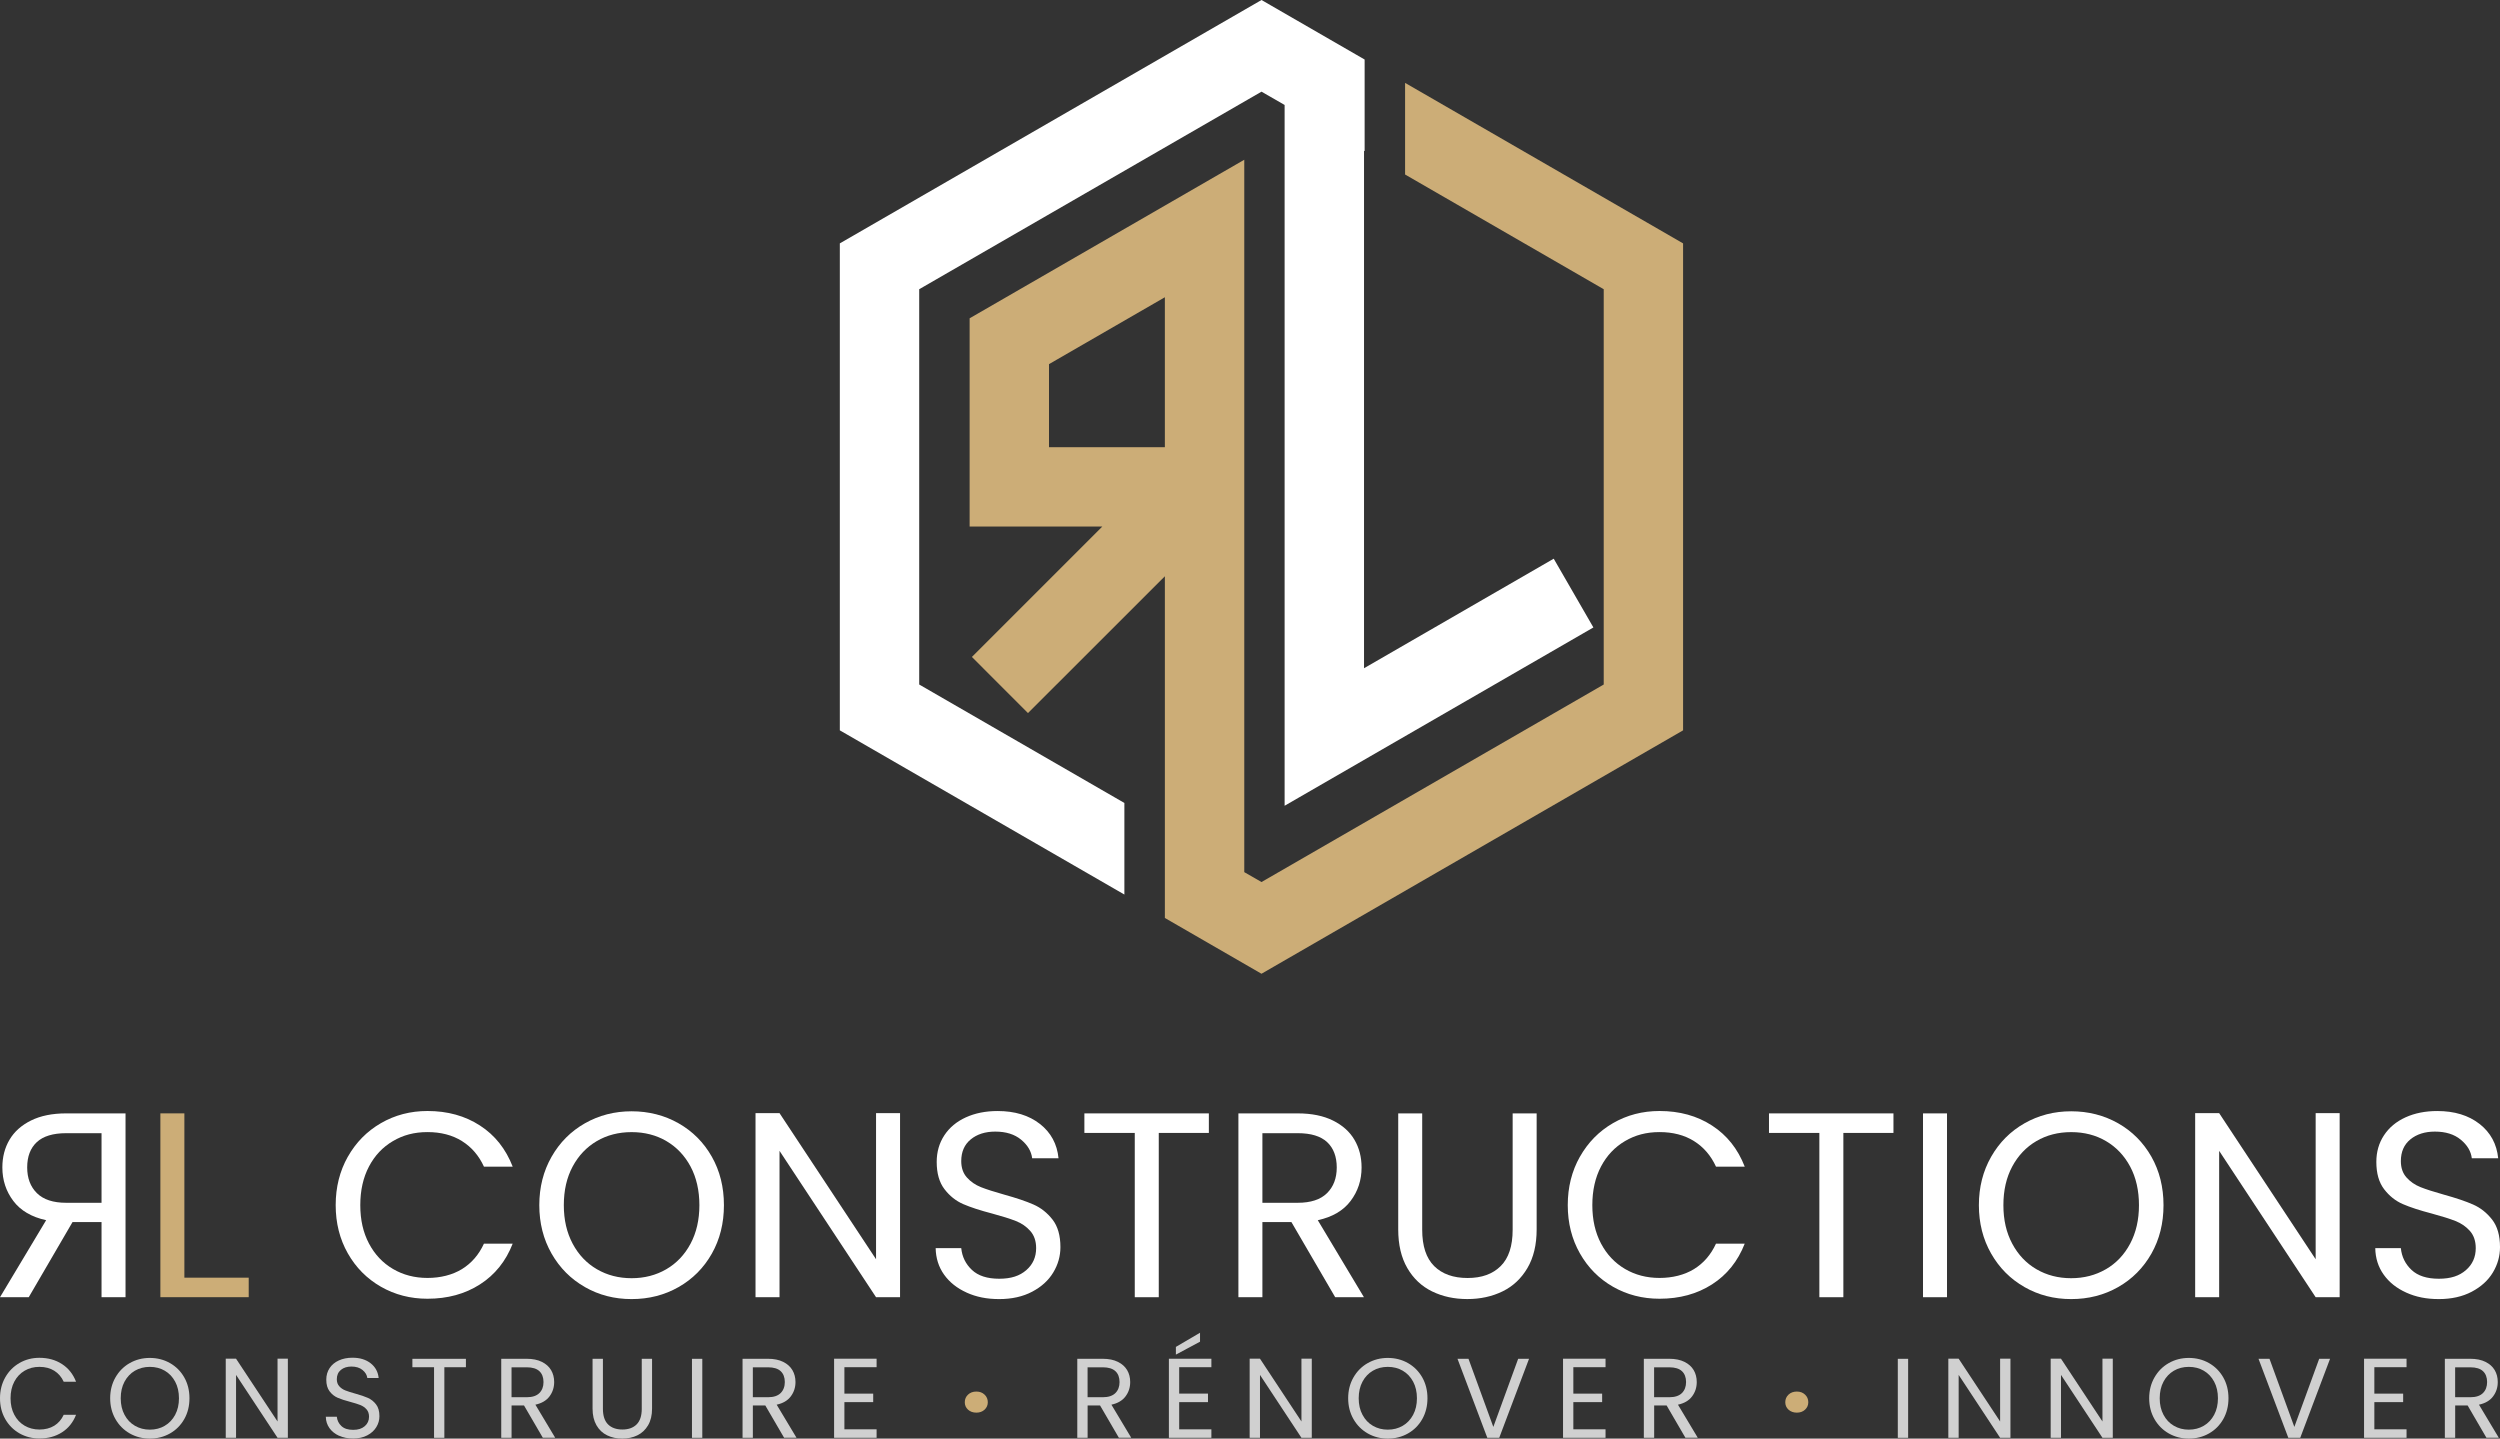 <?xml version="1.0" encoding="UTF-8"?>
<svg id="Calque_1" data-name="Calque 1" xmlns="http://www.w3.org/2000/svg" viewBox="0 0 868.9 500">
  <rect x="0" y="0" width="868.9" height="500" fill="#333333" stroke="none"/>
  <defs>
    <style>
      .cls-1 {
        fill: #d0d0d0;
      }

      .cls-1, .cls-2, .cls-3 {
        stroke-width: 0px;
      }

      .cls-2 {
        fill: #ccad77;
      }

      .cls-3 {
        fill: #fff;
      }
    </style>
  </defs>
  <g>
    <path class="cls-2" d="M488.35,28.79v31.86l69.04,39.87v137.39l-118.94,68.65-5.99-3.44V55.52l-95.46,55.11v72.38h46.11l-45.32,45.32,19.49,19.51,47.58-47.55v118.76l33.58,19.39,146.53-84.6V84.59l-96.63-55.79ZM404.86,155.42h-40.27v-28.86l40.27-23.25v52.1Z"/>
    <path class="cls-3" d="M319.48,100.52l118.97-68.66,8.03,4.62v243.57l107.32-61.97-13.79-23.9-65.93,38.07V52.42l.21.1v-31.83L438.45,0l-146.56,84.59v169.25l98.9,57.07v-31.83l-71.31-41.17V100.52Z"/>
  </g>
  <g>
    <path class="cls-1" d="M1.81,478.75c1.21-2.14,2.85-3.81,4.94-5.02,2.09-1.21,4.41-1.81,6.95-1.81,2.99,0,5.61.72,7.84,2.17,2.23,1.44,3.86,3.49,4.89,6.14h-4.29c-.76-1.65-1.86-2.93-3.29-3.82-1.43-.89-3.15-1.34-5.14-1.34s-3.64.45-5.16,1.34-2.72,2.16-3.58,3.8c-.87,1.64-1.3,3.56-1.3,5.77s.43,4.09,1.3,5.73c.86,1.64,2.06,2.91,3.58,3.8s3.24,1.34,5.16,1.34,3.71-.44,5.14-1.32c1.43-.88,2.52-2.15,3.29-3.8h4.29c-1.03,2.63-2.65,4.66-4.89,6.09-2.23,1.43-4.84,2.14-7.84,2.14-2.55,0-4.86-.6-6.95-1.79-2.09-1.2-3.73-2.86-4.94-4.98-1.21-2.13-1.81-4.53-1.81-7.21s.61-5.09,1.81-7.23Z"/>
    <path class="cls-1" d="M45.1,498.21c-2.1-1.2-3.76-2.86-4.98-5-1.22-2.14-1.83-4.55-1.83-7.23s.61-5.09,1.83-7.23c1.22-2.14,2.88-3.81,4.98-5,2.1-1.19,4.42-1.79,6.97-1.79s4.91.6,7.01,1.79c2.1,1.2,3.76,2.86,4.96,4.98,1.21,2.13,1.81,4.54,1.81,7.25s-.6,5.12-1.81,7.25c-1.21,2.13-2.86,3.79-4.96,4.98-2.1,1.19-4.44,1.79-7.01,1.79s-4.87-.6-6.97-1.79ZM57.25,495.55c1.54-.89,2.75-2.17,3.63-3.82s1.32-3.57,1.32-5.75-.44-4.13-1.32-5.77-2.08-2.91-3.6-3.8-3.26-1.34-5.2-1.34-3.67.45-5.2,1.34c-1.52.89-2.72,2.16-3.6,3.8-.88,1.64-1.32,3.56-1.32,5.77s.44,4.1,1.32,5.75c.88,1.66,2.09,2.93,3.63,3.82,1.54.89,3.26,1.34,5.18,1.34s3.65-.45,5.18-1.34Z"/>
    <path class="cls-1" d="M100.05,499.72h-3.59l-14.42-21.86v21.86h-3.58v-27.49h3.58l14.42,21.82v-21.82h3.59v27.49Z"/>
    <path class="cls-1" d="M117.87,499.03c-1.43-.64-2.55-1.54-3.37-2.68-.81-1.14-1.24-2.46-1.26-3.96h3.82c.13,1.29.66,2.37,1.6,3.25.93.88,2.29,1.32,4.08,1.32s3.05-.43,4.04-1.28c.98-.85,1.48-1.95,1.48-3.29,0-1.05-.29-1.9-.87-2.56-.58-.66-1.3-1.15-2.17-1.5-.87-.34-2.04-.71-3.51-1.1-1.81-.47-3.26-.95-4.35-1.42-1.09-.47-2.02-1.21-2.8-2.23-.78-1.01-1.16-2.37-1.16-4.08,0-1.5.38-2.82,1.14-3.98s1.83-2.05,3.21-2.68c1.38-.63,2.96-.95,4.75-.95,2.57,0,4.68.65,6.32,1.93,1.64,1.29,2.57,2.99,2.78,5.12h-3.94c-.13-1.05-.69-1.98-1.66-2.78-.97-.8-2.26-1.2-3.86-1.2-1.5,0-2.72.39-3.66,1.16-.94.77-1.42,1.86-1.42,3.25,0,1,.28,1.81.85,2.44.56.63,1.26,1.11,2.09,1.44s1.99.7,3.49,1.12c1.81.5,3.27.99,4.37,1.48,1.1.49,2.05,1.24,2.83,2.25.79,1.01,1.18,2.38,1.18,4.12,0,1.34-.35,2.6-1.07,3.78-.71,1.18-1.76,2.14-3.15,2.87-1.39.74-3.04,1.1-4.92,1.1s-3.44-.32-4.87-.97Z"/>
    <path class="cls-1" d="M161.93,472.27v2.92h-7.49v24.54h-3.58v-24.54h-7.53v-2.92h18.59Z"/>
    <path class="cls-1" d="M188.67,499.72l-6.54-11.23h-4.33v11.23h-3.59v-27.46h8.86c2.07,0,3.83.36,5.26,1.07s2.5,1.67,3.21,2.87c.71,1.21,1.07,2.59,1.07,4.14,0,1.89-.55,3.56-1.63,5-1.09,1.45-2.73,2.4-4.9,2.87l6.89,11.5h-4.29ZM177.8,485.62h5.28c1.94,0,3.4-.48,4.37-1.44.97-.96,1.45-2.24,1.45-3.84s-.48-2.89-1.44-3.78c-.96-.89-2.42-1.34-4.39-1.34h-5.28v10.4Z"/>
    <path class="cls-1" d="M209.55,472.27v17.37c0,2.44.6,4.25,1.79,5.43,1.2,1.18,2.86,1.77,4.98,1.77s3.75-.59,4.94-1.77,1.79-2.99,1.79-5.43v-17.37h3.58v17.33c0,2.28-.46,4.21-1.38,5.77-.92,1.56-2.16,2.73-3.72,3.49-1.56.76-3.32,1.14-5.26,1.14s-3.7-.38-5.26-1.14c-1.56-.76-2.8-1.92-3.7-3.49s-1.36-3.49-1.36-5.77v-17.33h3.59Z"/>
    <path class="cls-1" d="M244.09,472.27v27.46h-3.59v-27.46h3.59Z"/>
    <path class="cls-1" d="M272.53,499.72l-6.54-11.23h-4.33v11.23h-3.58v-27.46h8.86c2.07,0,3.83.36,5.26,1.07,1.43.71,2.5,1.67,3.21,2.87.71,1.21,1.07,2.59,1.07,4.14,0,1.89-.55,3.56-1.64,5-1.09,1.45-2.72,2.4-4.9,2.87l6.9,11.5h-4.29ZM261.66,485.62h5.28c1.94,0,3.4-.48,4.37-1.44.97-.96,1.46-2.24,1.46-3.84s-.48-2.89-1.44-3.78c-.96-.89-2.42-1.34-4.39-1.34h-5.28v10.4Z"/>
    <path class="cls-1" d="M293.48,475.19v9.18h10.01v2.95h-10.01v9.45h11.19v2.95h-14.77v-27.49h14.77v2.95h-11.19Z"/>
    <path class="cls-2" d="M336.44,489.94c-.75-.69-1.12-1.55-1.12-2.58s.37-1.93,1.12-2.64c.75-.71,1.72-1.07,2.9-1.07s2.11.35,2.86,1.07c.75.71,1.12,1.59,1.12,2.64s-.38,1.88-1.12,2.58c-.75.7-1.7,1.04-2.86,1.04s-2.14-.35-2.9-1.04Z"/>
    <path class="cls-1" d="M388.88,499.72l-6.54-11.23h-4.33v11.23h-3.59v-27.46h8.86c2.07,0,3.83.36,5.26,1.07,1.43.71,2.5,1.67,3.21,2.87s1.06,2.59,1.06,4.14c0,1.89-.54,3.56-1.63,5-1.09,1.45-2.72,2.4-4.9,2.87l6.89,11.5h-4.29ZM378.01,485.62h5.28c1.94,0,3.4-.48,4.37-1.44.97-.96,1.45-2.24,1.45-3.84s-.48-2.89-1.44-3.78c-.96-.89-2.42-1.34-4.39-1.34h-5.28v10.4Z"/>
    <path class="cls-1" d="M409.84,475.19v9.18h10.01v2.95h-10.01v9.45h11.19v2.95h-14.77v-27.49h14.77v2.95h-11.19ZM417.08,466.32l-8.39,4.49v-2.68l8.39-4.92v3.11Z"/>
    <path class="cls-1" d="M455.92,499.72h-3.59l-14.41-21.86v21.86h-3.59v-27.49h3.59l14.41,21.82v-21.82h3.59v27.49Z"/>
    <path class="cls-1" d="M475.38,498.21c-2.1-1.2-3.76-2.86-4.98-5-1.22-2.14-1.83-4.55-1.83-7.23s.61-5.09,1.83-7.23,2.88-3.81,4.98-5c2.1-1.19,4.42-1.79,6.97-1.79s4.91.6,7.01,1.79c2.1,1.2,3.75,2.86,4.96,4.98,1.21,2.13,1.81,4.54,1.81,7.25s-.61,5.12-1.81,7.25c-1.21,2.13-2.86,3.79-4.96,4.98-2.1,1.19-4.44,1.79-7.01,1.79s-4.87-.6-6.97-1.79ZM487.53,495.55c1.53-.89,2.74-2.17,3.62-3.82s1.32-3.57,1.32-5.75-.44-4.13-1.32-5.77-2.08-2.91-3.6-3.8-3.25-1.34-5.2-1.34-3.68.45-5.2,1.34c-1.52.89-2.73,2.16-3.6,3.8-.88,1.64-1.32,3.56-1.32,5.77s.44,4.1,1.32,5.75c.88,1.66,2.08,2.93,3.62,3.82,1.53.89,3.26,1.34,5.18,1.34s3.64-.45,5.18-1.34Z"/>
    <path class="cls-1" d="M531.43,472.27l-10.36,27.46h-4.14l-10.36-27.46h3.82l8.63,23.67,8.63-23.67h3.78Z"/>
    <path class="cls-1" d="M546.83,475.19v9.18h10.01v2.95h-10.01v9.45h11.19v2.95h-14.77v-27.49h14.77v2.95h-11.19Z"/>
    <path class="cls-1" d="M585.79,499.72l-6.54-11.23h-4.33v11.23h-3.59v-27.46h8.86c2.07,0,3.83.36,5.26,1.07s2.5,1.67,3.21,2.87,1.06,2.59,1.06,4.14c0,1.89-.54,3.56-1.63,5-1.09,1.45-2.72,2.4-4.9,2.87l6.89,11.5h-4.29ZM574.91,485.62h5.28c1.94,0,3.4-.48,4.37-1.44.97-.96,1.45-2.24,1.45-3.84s-.48-2.89-1.44-3.78-2.42-1.34-4.39-1.34h-5.28v10.4Z"/>
    <path class="cls-2" d="M621.61,489.94c-.75-.69-1.12-1.55-1.12-2.58s.37-1.93,1.12-2.64c.75-.71,1.72-1.07,2.9-1.07s2.11.35,2.86,1.07c.75.71,1.12,1.59,1.12,2.64s-.38,1.88-1.12,2.58c-.75.7-1.7,1.04-2.86,1.04s-2.14-.35-2.9-1.04Z"/>
    <path class="cls-1" d="M663.19,472.27v27.46h-3.59v-27.46h3.59Z"/>
    <path class="cls-1" d="M698.75,499.72h-3.59l-14.41-21.86v21.86h-3.59v-27.49h3.59l14.41,21.82v-21.82h3.59v27.49Z"/>
    <path class="cls-1" d="M734.32,499.72h-3.59l-14.41-21.86v21.86h-3.59v-27.49h3.59l14.41,21.82v-21.82h3.59v27.49Z"/>
    <path class="cls-1" d="M753.78,498.21c-2.1-1.2-3.76-2.86-4.98-5s-1.83-4.55-1.83-7.23.61-5.09,1.83-7.23c1.22-2.14,2.88-3.81,4.98-5,2.1-1.19,4.42-1.79,6.97-1.79s4.91.6,7.01,1.79c2.1,1.2,3.75,2.86,4.96,4.98,1.21,2.13,1.81,4.54,1.81,7.25s-.61,5.12-1.81,7.25c-1.21,2.13-2.86,3.79-4.96,4.98-2.1,1.19-4.44,1.79-7.01,1.79s-4.87-.6-6.97-1.79ZM765.93,495.55c1.53-.89,2.74-2.17,3.62-3.82s1.32-3.57,1.32-5.75-.44-4.13-1.32-5.77-2.08-2.91-3.6-3.8-3.25-1.34-5.2-1.34-3.68.45-5.2,1.34c-1.52.89-2.73,2.16-3.6,3.8-.88,1.64-1.32,3.56-1.32,5.77s.44,4.1,1.32,5.75c.88,1.66,2.08,2.93,3.62,3.82,1.53.89,3.26,1.34,5.18,1.34s3.64-.45,5.18-1.34Z"/>
    <path class="cls-1" d="M809.83,472.27l-10.36,27.46h-4.14l-10.36-27.46h3.82l8.63,23.67,8.63-23.67h3.78Z"/>
    <path class="cls-1" d="M825.23,475.19v9.18h10.01v2.95h-10.01v9.45h11.19v2.95h-14.77v-27.49h14.77v2.95h-11.19Z"/>
    <path class="cls-1" d="M864.19,499.72l-6.54-11.23h-4.33v11.23h-3.59v-27.46h8.86c2.07,0,3.83.36,5.26,1.07,1.43.71,2.5,1.67,3.21,2.87s1.06,2.59,1.06,4.14c0,1.89-.54,3.56-1.63,5-1.09,1.45-2.72,2.4-4.9,2.87l6.89,11.5h-4.29ZM853.32,485.62h5.28c1.94,0,3.4-.48,4.37-1.44.97-.96,1.45-2.24,1.45-3.84s-.48-2.89-1.44-3.78-2.42-1.34-4.39-1.34h-5.28v10.4Z"/>
  </g>
  <g>
    <path class="cls-3" d="M0,450.86l16.04-26.77c-5.07-1.1-8.88-3.33-11.41-6.69-2.54-3.36-3.81-7.24-3.81-11.64,0-3.6.82-6.81,2.48-9.62,1.65-2.81,4.14-5.04,7.47-6.69,3.33-1.65,7.4-2.48,12.23-2.48h20.63v63.89h-8.34v-26.12s-10.08,0-10.08,0l-15.22,26.12H0ZM35.29,393.85h-12.28c-4.58,0-7.99,1.04-10.22,3.11-2.23,2.08-3.34,5.01-3.34,8.8,0,3.73,1.13,6.71,3.39,8.94,2.26,2.23,5.65,3.34,10.17,3.34h12.28s0-24.19,0-24.19Z"/>
    <path class="cls-2" d="M64.07,444.07h22.37v6.78h-30.7v-63.89h8.34v57.11Z"/>
    <path class="cls-3" d="M120.89,402.05c2.81-4.98,6.65-8.88,11.51-11.69,4.86-2.81,10.25-4.22,16.18-4.22,6.97,0,13.05,1.68,18.24,5.05,5.2,3.36,8.98,8.13,11.37,14.29h-9.99c-1.77-3.85-4.32-6.81-7.65-8.89s-7.32-3.12-11.96-3.12-8.46,1.04-12.01,3.12c-3.55,2.08-6.33,5.02-8.34,8.84s-3.02,8.29-3.02,13.43,1,9.52,3.02,13.34,4.8,6.76,8.34,8.84c3.54,2.08,7.55,3.12,12.01,3.12s8.63-1.03,11.96-3.07c3.33-2.05,5.88-5,7.65-8.85h9.99c-2.38,6.11-6.17,10.83-11.37,14.16-5.19,3.33-11.27,4.99-18.24,4.99-5.93,0-11.32-1.39-16.18-4.17-4.86-2.78-8.7-6.65-11.51-11.6-2.81-4.95-4.22-10.54-4.22-16.77s1.41-11.84,4.22-16.82Z"/>
    <path class="cls-3" d="M203.3,447.33c-4.89-2.78-8.76-6.66-11.6-11.64-2.84-4.98-4.26-10.59-4.26-16.82s1.42-11.84,4.26-16.82c2.84-4.98,6.71-8.86,11.6-11.64,4.89-2.78,10.3-4.17,16.22-4.17s11.43,1.39,16.32,4.17c4.89,2.78,8.74,6.65,11.55,11.59,2.81,4.95,4.22,10.57,4.22,16.87s-1.41,11.92-4.22,16.87c-2.81,4.95-6.66,8.82-11.55,11.6-4.89,2.78-10.33,4.17-16.32,4.17s-11.33-1.39-16.22-4.17ZM231.57,441.14c3.57-2.08,6.39-5.04,8.44-8.89,2.05-3.85,3.07-8.31,3.07-13.38s-1.03-9.61-3.07-13.43c-2.05-3.82-4.84-6.76-8.39-8.84-3.55-2.08-7.58-3.12-12.1-3.12s-8.55,1.04-12.1,3.12c-3.54,2.08-6.34,5.02-8.39,8.84-2.05,3.82-3.07,8.29-3.07,13.43s1.03,9.53,3.07,13.38c2.05,3.85,4.86,6.81,8.44,8.89,3.57,2.08,7.59,3.11,12.05,3.11s8.48-1.04,12.05-3.11Z"/>
    <path class="cls-3" d="M312.82,450.86h-8.34l-33.55-50.87v50.87h-8.34v-63.98h8.34l33.55,50.78v-50.78h8.34v63.98Z"/>
    <path class="cls-3" d="M335.97,449.25c-3.33-1.5-5.94-3.57-7.84-6.23-1.89-2.66-2.87-5.73-2.93-9.21h8.89c.3,2.99,1.54,5.52,3.71,7.56,2.17,2.05,5.33,3.07,9.49,3.07s7.1-.99,9.4-2.98c2.29-1.99,3.43-4.54,3.43-7.65,0-2.44-.67-4.43-2.02-5.96-1.34-1.52-3.02-2.69-5.04-3.48-2.02-.79-4.74-1.65-8.16-2.57-4.22-1.1-7.59-2.2-10.13-3.3-2.53-1.1-4.7-2.83-6.5-5.18-1.81-2.35-2.71-5.51-2.71-9.49,0-3.48.89-6.56,2.66-9.25,1.77-2.69,4.26-4.77,7.47-6.23,3.21-1.46,6.89-2.2,11.04-2.2,5.99,0,10.89,1.5,14.71,4.49,3.82,2.99,5.97,6.97,6.46,11.92h-9.16c-.31-2.45-1.59-4.6-3.85-6.46-2.26-1.87-5.26-2.8-8.98-2.8-3.48,0-6.33.91-8.52,2.71-2.2,1.8-3.3,4.32-3.3,7.56,0,2.32.66,4.22,1.97,5.68,1.31,1.47,2.93,2.58,4.86,3.35,1.93.76,4.63,1.63,8.12,2.61,4.22,1.17,7.61,2.31,10.17,3.44,2.57,1.13,4.77,2.88,6.6,5.22,1.83,2.35,2.75,5.54,2.75,9.58,0,3.11-.82,6.05-2.48,8.8-1.65,2.75-4.09,4.98-7.33,6.69-3.24,1.71-7.06,2.57-11.46,2.57s-7.99-.75-11.32-2.25Z"/>
    <path class="cls-3" d="M420.15,386.97v6.79h-17.41v57.1h-8.34v-57.1h-17.51v-6.79h43.26Z"/>
    <path class="cls-3" d="M464.06,450.86l-15.22-26.12h-10.08v26.12h-8.34v-63.89h20.63c4.83,0,8.9.83,12.23,2.48,3.33,1.65,5.82,3.88,7.47,6.69,1.65,2.81,2.48,6.02,2.48,9.62,0,4.4-1.27,8.28-3.81,11.64-2.53,3.36-6.34,5.59-11.41,6.69l16.04,26.77h-9.99ZM438.76,418.04h12.28c4.52,0,7.91-1.11,10.17-3.34,2.26-2.24,3.39-5.21,3.39-8.94s-1.11-6.72-3.34-8.8c-2.24-2.08-5.64-3.11-10.22-3.11h-12.28v24.19Z"/>
    <path class="cls-3" d="M494.3,386.97v40.43c0,5.68,1.39,9.89,4.17,12.65,2.78,2.75,6.65,4.13,11.6,4.13s8.72-1.38,11.5-4.13c2.78-2.75,4.17-6.97,4.17-12.65v-40.43h8.34v40.33c0,5.32-1.07,9.79-3.21,13.43-2.14,3.63-5.02,6.34-8.66,8.11-3.63,1.77-7.71,2.66-12.23,2.66s-8.6-.88-12.24-2.66c-3.63-1.77-6.51-4.48-8.61-8.11-2.11-3.63-3.16-8.11-3.16-13.43v-40.33h8.34Z"/>
    <path class="cls-3" d="M549.11,402.05c2.81-4.98,6.65-8.88,11.5-11.69,4.86-2.81,10.25-4.22,16.18-4.22,6.97,0,13.05,1.68,18.24,5.05,5.19,3.36,8.98,8.13,11.37,14.29h-9.99c-1.77-3.85-4.32-6.81-7.65-8.89s-7.32-3.12-11.96-3.12-8.46,1.04-12.01,3.12c-3.54,2.08-6.33,5.02-8.34,8.84-2.01,3.82-3.02,8.29-3.02,13.43s1.01,9.52,3.02,13.34c2.02,3.82,4.8,6.76,8.34,8.84,3.54,2.08,7.55,3.12,12.01,3.12s8.63-1.03,11.96-3.07c3.33-2.05,5.88-5,7.65-8.85h9.99c-2.39,6.11-6.17,10.83-11.37,14.16-5.2,3.33-11.28,4.99-18.24,4.99-5.92,0-11.32-1.39-16.18-4.17-4.86-2.78-8.69-6.65-11.5-11.6-2.81-4.95-4.22-10.54-4.22-16.77s1.41-11.84,4.22-16.82Z"/>
    <path class="cls-3" d="M658.09,386.97v6.79h-17.41v57.1h-8.34v-57.1h-17.51v-6.79h43.26Z"/>
    <path class="cls-3" d="M676.7,386.97v63.89h-8.34v-63.89h8.34Z"/>
    <path class="cls-3" d="M703.64,447.33c-4.89-2.78-8.76-6.66-11.6-11.64s-4.26-10.59-4.26-16.82,1.42-11.84,4.26-16.82c2.84-4.98,6.71-8.86,11.6-11.64,4.89-2.78,10.29-4.17,16.22-4.17s11.42,1.39,16.32,4.17c4.89,2.78,8.73,6.65,11.55,11.59,2.8,4.95,4.22,10.57,4.22,16.87s-1.41,11.92-4.22,16.87c-2.82,4.95-6.66,8.82-11.55,11.6-4.89,2.78-10.33,4.17-16.32,4.17s-11.33-1.39-16.22-4.17ZM731.92,441.14c3.57-2.08,6.39-5.04,8.43-8.89,2.05-3.85,3.07-8.31,3.07-13.38s-1.02-9.61-3.07-13.43c-2.05-3.82-4.84-6.76-8.39-8.84-3.54-2.08-7.57-3.12-12.1-3.12s-8.55,1.04-12.1,3.12c-3.55,2.08-6.34,5.02-8.39,8.84-2.05,3.82-3.07,8.29-3.07,13.43s1.02,9.53,3.07,13.38c2.05,3.85,4.86,6.81,8.43,8.89,3.57,2.08,7.59,3.11,12.05,3.11s8.48-1.04,12.05-3.11Z"/>
    <path class="cls-3" d="M813.17,450.86h-8.34l-33.54-50.87v50.87h-8.34v-63.98h8.34l33.54,50.78v-50.78h8.34v63.98Z"/>
    <path class="cls-3" d="M836.31,449.25c-3.33-1.5-5.94-3.57-7.83-6.23-1.9-2.66-2.88-5.73-2.93-9.21h8.89c.3,2.99,1.54,5.52,3.71,7.56,2.17,2.05,5.33,3.07,9.49,3.07s7.1-.99,9.4-2.98c2.29-1.99,3.43-4.54,3.43-7.65,0-2.44-.67-4.43-2.01-5.96-1.35-1.52-3.03-2.69-5.05-3.48-2.01-.79-4.74-1.65-8.15-2.57-4.22-1.1-7.59-2.2-10.13-3.3-2.54-1.1-4.71-2.83-6.51-5.18-1.8-2.35-2.7-5.51-2.7-9.49,0-3.48.88-6.56,2.66-9.25,1.77-2.69,4.26-4.77,7.47-6.23,3.21-1.46,6.89-2.2,11.04-2.2,5.98,0,10.89,1.5,14.71,4.49,3.82,2.99,5.97,6.97,6.47,11.92h-9.17c-.3-2.45-1.59-4.6-3.85-6.46-2.26-1.87-5.26-2.8-8.98-2.8-3.48,0-6.33.91-8.53,2.71-2.2,1.8-3.3,4.32-3.3,7.56,0,2.32.66,4.22,1.97,5.68,1.31,1.47,2.93,2.58,4.86,3.35s4.63,1.63,8.11,2.61c4.22,1.17,7.61,2.31,10.17,3.44,2.57,1.13,4.77,2.88,6.6,5.22,1.83,2.35,2.75,5.54,2.75,9.58,0,3.11-.82,6.05-2.47,8.8-1.65,2.75-4.1,4.98-7.33,6.69-3.24,1.71-7.06,2.57-11.46,2.57s-7.99-.75-11.32-2.25Z"/>
  </g>
</svg>